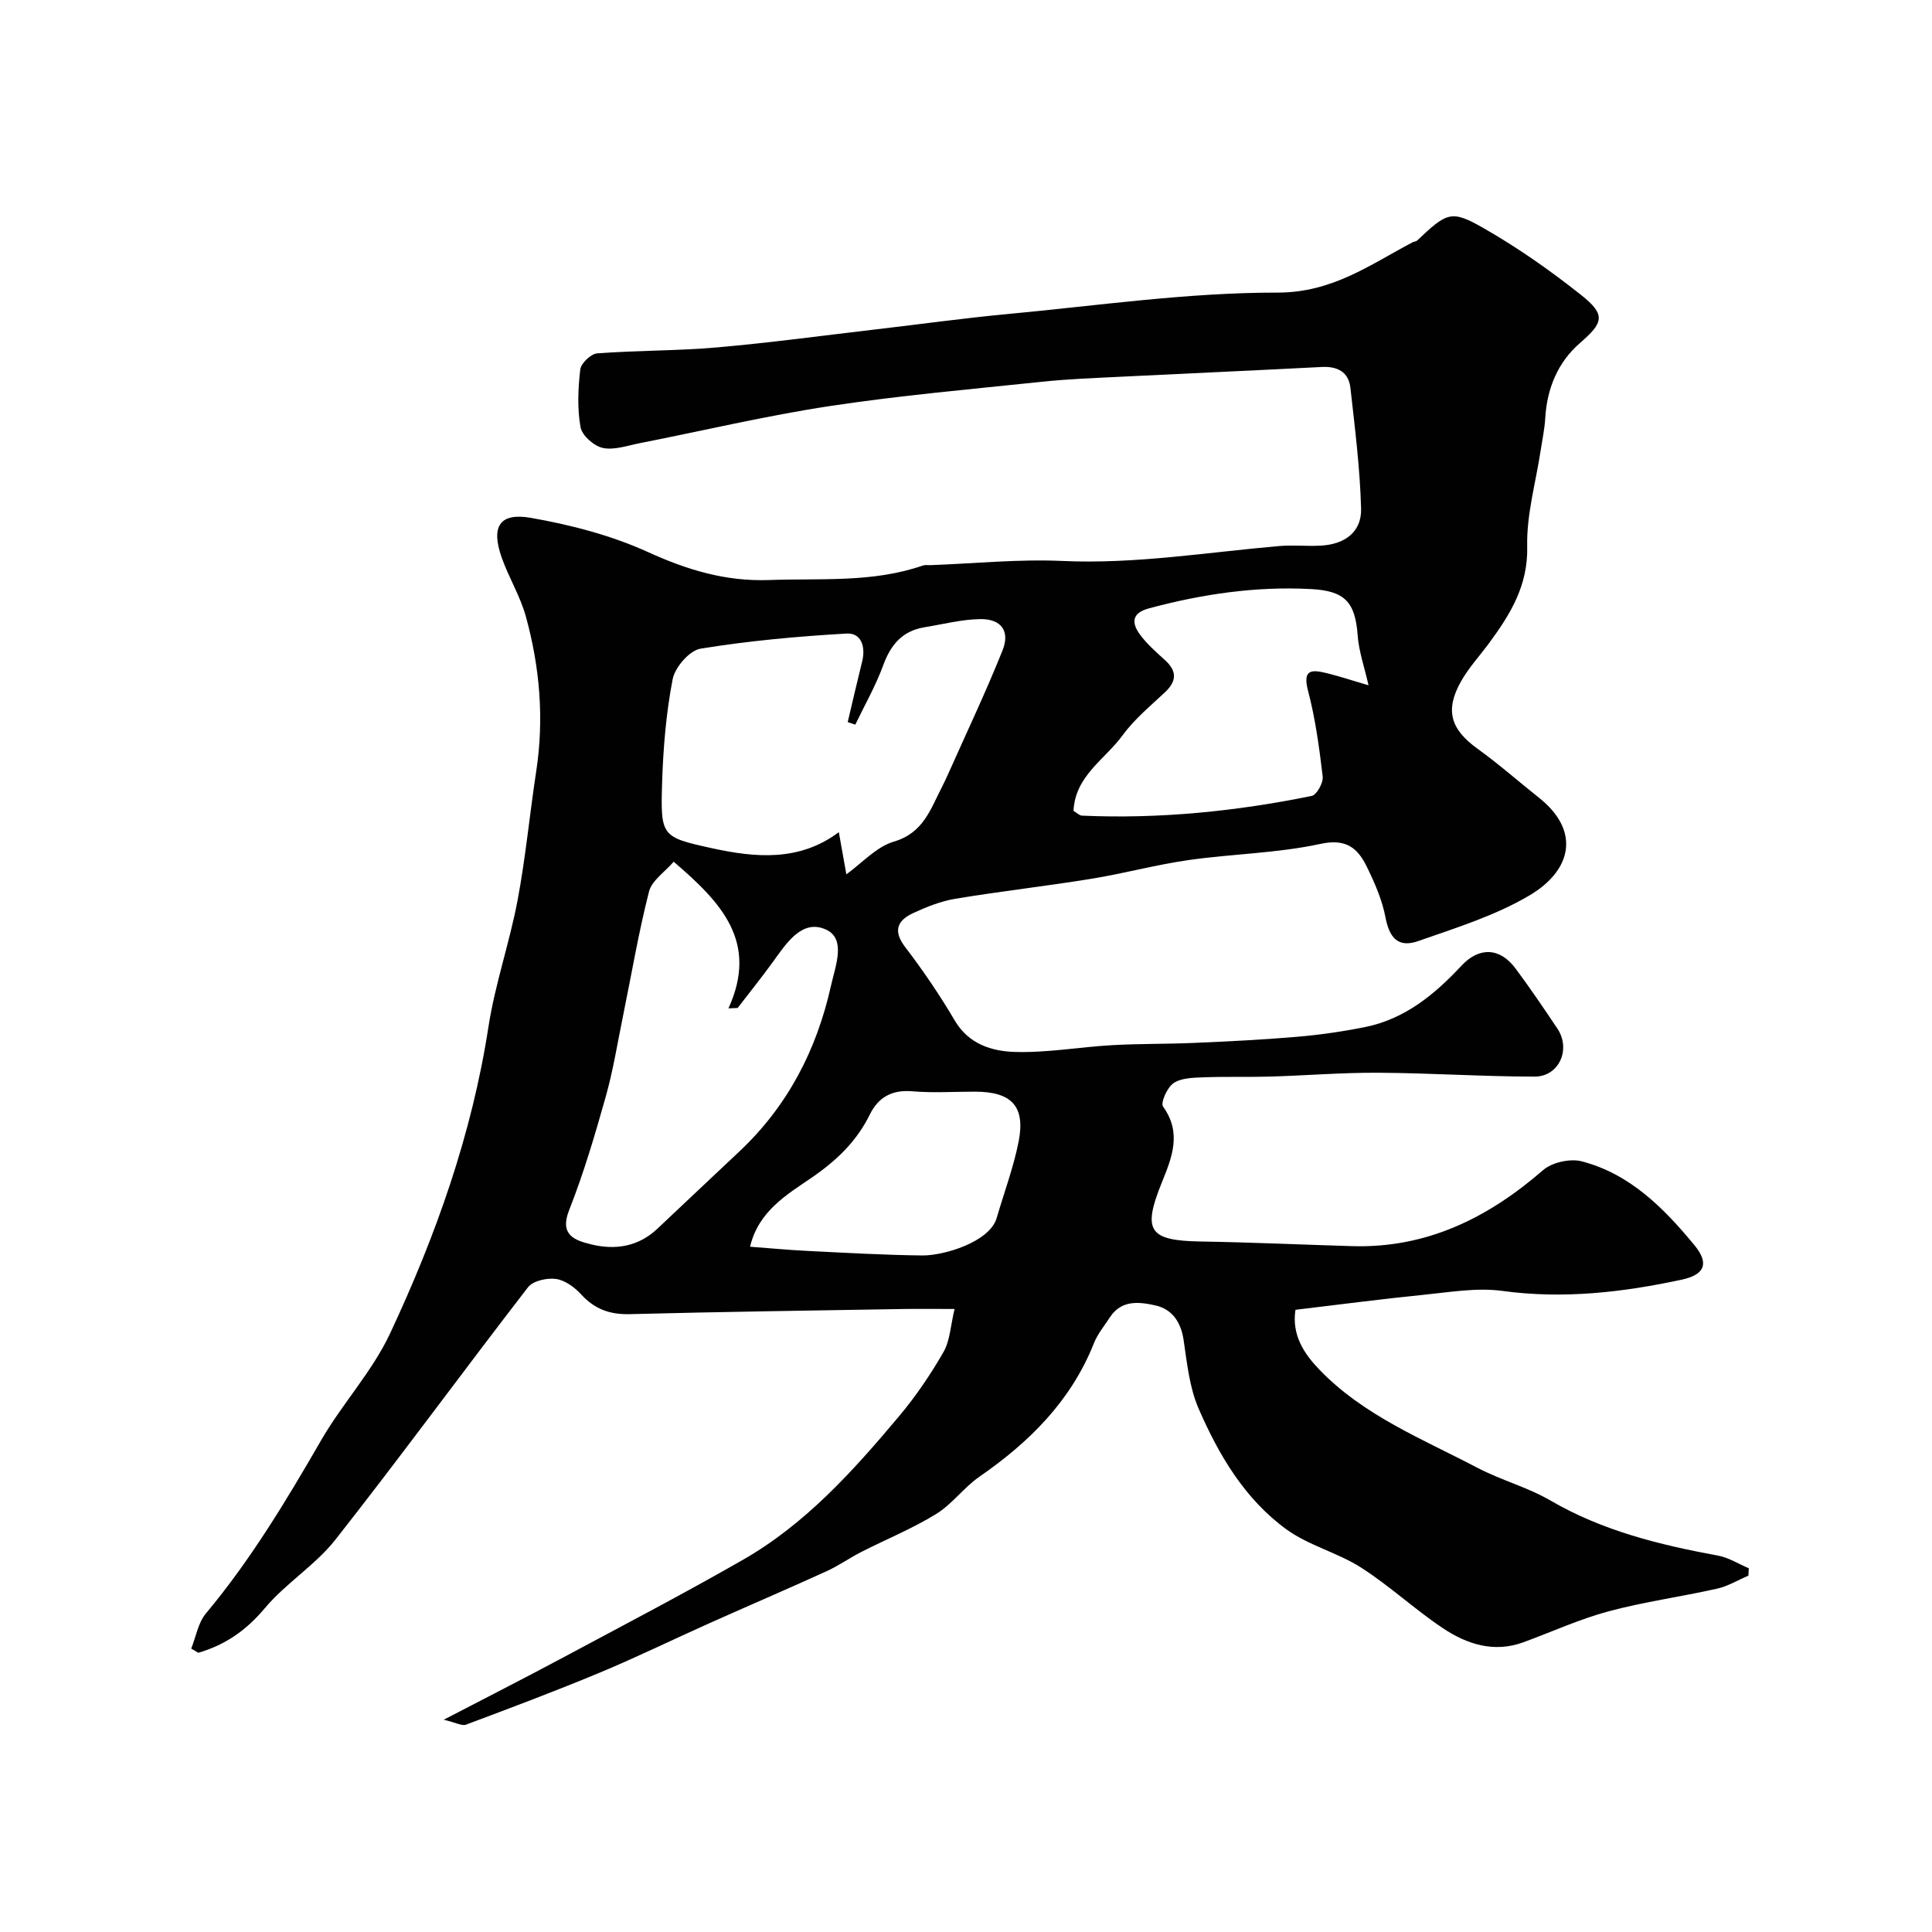 <svg enable-background="new 0 0 400 400" viewBox="0 0 400 400" xmlns="http://www.w3.org/2000/svg"><path d="m39.59 341.32c.98-2.45 1.43-5.34 3.03-7.26 9.27-11.09 16.65-23.37 23.85-35.84 4.39-7.61 10.61-14.27 14.3-22.16 9.47-20.23 16.93-41.2 20.36-63.48 1.36-8.81 4.36-17.36 6.02-26.14 1.67-8.83 2.5-17.81 3.86-26.7 1.67-10.88.76-21.6-2.14-32.12-1.16-4.2-3.54-8.04-5-12.18-2.25-6.41-.47-9.37 6.07-8.22 8.25 1.45 16.62 3.62 24.22 7.08 8.13 3.7 16.08 6.11 25.05 5.79 10.7-.39 21.48.6 31.87-3.01.45-.16.99-.05 1.49-.07 9.12-.33 18.27-1.28 27.35-.87 15.16.69 30-1.8 44.97-3.09 2.81-.24 5.67.07 8.5-.08 5.07-.25 8.54-2.85 8.41-7.68-.23-8.34-1.28-16.67-2.21-24.98-.37-3.31-2.69-4.5-5.95-4.33-13.87.72-27.74 1.33-41.61 2.02-5.44.27-10.89.47-16.3 1.04-14.68 1.54-29.4 2.83-43.98 5.04-13.18 2-26.19 5.1-39.28 7.67-2.55.5-5.29 1.49-7.67.99-1.83-.39-4.3-2.58-4.61-4.31-.69-3.88-.51-8-.05-11.94.15-1.28 2.2-3.23 3.5-3.33 8.25-.63 16.55-.51 24.78-1.23 11.09-.97 22.14-2.48 33.21-3.77 8.96-1.04 17.89-2.29 26.87-3.13 18.65-1.74 37.32-4.47 55.98-4.45 11.39.01 19.15-5.77 28.01-10.43.29-.15.69-.14.91-.35 6.2-5.85 7.04-6.42 13.79-2.55 7.06 4.04 13.8 8.77 20.17 13.83 5.23 4.15 4.57 5.75-.3 9.99-4.53 3.95-6.77 9.35-7.13 15.47-.13 2.26-.62 4.51-.96 6.76-1 6.6-2.93 13.23-2.78 19.81.2 8.12-3.49 14.06-7.88 20.03-1.94 2.63-4.2 5.07-5.8 7.89-3.42 6.04-2.17 9.99 3.44 14.02 4.39 3.16 8.45 6.76 12.69 10.12 8.71 6.93 6.73 15.1-2.05 20.26-7.07 4.16-15.18 6.69-23 9.42-4.14 1.44-5.94-.69-6.75-4.96-.68-3.57-2.2-7.05-3.81-10.35-1.89-3.89-4.23-6-9.65-4.82-8.92 1.94-18.23 2.05-27.31 3.35-6.77.97-13.41 2.79-20.16 3.88-9.35 1.52-18.77 2.58-28.12 4.13-3 .5-5.96 1.68-8.74 2.97-3.25 1.52-4.23 3.65-1.63 7.05 3.71 4.85 7.16 9.94 10.26 15.2 2.89 4.89 7.65 6.34 12.39 6.49 6.7.21 13.43-1.02 20.16-1.4 5.67-.32 11.35-.22 17.02-.47 7.09-.31 14.18-.65 21.25-1.26 4.72-.4 9.44-1.08 14.08-2.01 8.25-1.65 14.41-6.72 20-12.71 3.71-3.98 7.99-3.73 11.19.57 3.02 4.05 5.85 8.24 8.66 12.43 2.87 4.28.38 9.96-4.71 9.96-10.77-.01-21.54-.74-32.31-.8-7.43-.05-14.87.57-22.31.79-4.66.14-9.33-.02-13.99.16-2.09.08-4.54.12-6.14 1.2-1.31.88-2.73 4.08-2.17 4.86 3.95 5.49 1.81 10.6-.28 15.77-4.03 9.98-2.63 11.98 8.1 12.16 10.44.17 20.87.65 31.31.96 15.45.46 28.13-5.83 39.54-15.73 1.86-1.62 5.6-2.45 8-1.83 10 2.59 17.04 9.71 23.35 17.37 3.08 3.74 2.17 6.1-2.63 7.13-12.23 2.63-24.53 4.05-37.15 2.33-5.29-.72-10.86.26-16.26.8-8.79.88-17.55 2.04-26.57 3.11-.8 5.23 1.79 9.09 4.9 12.33 9.15 9.55 21.35 14.39 32.77 20.38 4.89 2.56 10.39 4.02 15.15 6.79 10.79 6.28 22.57 9.16 34.65 11.39 2.22.41 4.26 1.72 6.39 2.62-.03.51-.05 1.01-.08 1.52-2.16.93-4.25 2.21-6.5 2.71-7.45 1.67-15.06 2.71-22.42 4.68-6.03 1.62-11.79 4.26-17.68 6.42-6.11 2.23-11.7.39-16.67-2.93-5.84-3.9-11.04-8.78-16.94-12.55-4.86-3.1-10.83-4.55-15.45-7.91-8.63-6.28-14.01-15.41-18.18-25.02-1.89-4.37-2.39-9.4-3.1-14.2-.55-3.72-2.4-6.36-5.81-7.13-3.29-.74-7.04-1.23-9.42 2.42-1.16 1.77-2.57 3.47-3.34 5.41-4.75 11.95-13.36 20.47-23.71 27.63-3.23 2.24-5.65 5.69-8.97 7.73-4.9 3.01-10.3 5.21-15.45 7.83-2.47 1.26-4.75 2.89-7.27 4.03-8.04 3.66-16.16 7.14-24.23 10.75-7.57 3.39-15.02 7.03-22.67 10.22-9.14 3.81-18.42 7.29-27.7 10.77-.85.32-2.09-.43-4.61-1.02 8.92-4.64 16.5-8.49 24-12.5 12.68-6.79 25.43-13.44 37.9-20.58 13.01-7.44 22.91-18.48 32.41-29.8 3.44-4.1 6.5-8.61 9.16-13.25 1.36-2.37 1.46-5.45 2.29-8.91-4.32 0-7.62-.05-10.91.01-18.77.32-37.54.57-56.3 1.06-4.15.11-7.31-1.03-10.1-4.09-1.35-1.48-3.36-2.94-5.23-3.2-1.86-.25-4.74.39-5.77 1.72-13.39 17.33-26.32 35.02-39.86 52.24-4.17 5.3-10.29 9.03-14.64 14.22-3.87 4.61-8.23 7.62-13.77 9.22-.48-.3-.97-.58-1.46-.87zm135.64-160.3c3.22-2.31 6.19-5.7 9.85-6.78 6.03-1.77 7.53-6.59 9.85-11.12.51-.99.98-2 1.44-3.02 3.77-8.46 7.75-16.84 11.19-25.43 1.61-4.03-.28-6.57-4.65-6.49-3.85.06-7.68 1.07-11.52 1.69-4.55.75-6.96 3.59-8.52 7.84-1.55 4.25-3.83 8.23-5.79 12.32-.52-.18-1.04-.35-1.57-.53.99-4.18 1.95-8.37 2.99-12.54.75-3.01-.15-5.96-3.21-5.79-10.12.58-20.26 1.5-30.25 3.13-2.29.37-5.31 3.86-5.78 6.35-1.36 7.05-1.96 14.31-2.18 21.51-.33 10.98-.13 11.16 10.26 13.44 9.09 2 18.18 2.8 26.33-3.31.56 3.17 1.08 6.04 1.56 8.73zm-35.75-2.61c-1.82 2.12-4.52 3.88-5.11 6.18-2.17 8.49-3.62 17.17-5.38 25.76-1.14 5.56-2.03 11.19-3.56 16.64-2.24 7.94-4.57 15.9-7.6 23.56-2.06 5.21 1.26 6.26 4.51 7.07 4.99 1.24 9.82.52 13.79-3.25 5.65-5.35 11.33-10.67 16.99-16.01 9.97-9.39 15.96-20.98 18.92-34.25.91-4.08 3.19-9.69-.98-11.63-5.04-2.34-8.31 2.91-11.16 6.84-2.31 3.18-4.78 6.25-7.18 9.37-.63.03-1.27.05-1.9.08 6.25-13.73-1.42-21.87-11.34-30.36zm143.86-36.53c-.86-3.8-2.01-7.03-2.25-10.33-.5-6.97-2.73-9.22-9.65-9.59-11.45-.61-22.57 1.04-33.58 4-3.62.98-3.57 3.04-1.86 5.39 1.45 1.99 3.38 3.66 5.22 5.34 2.53 2.31 2.39 4.38-.07 6.68-3.03 2.84-6.32 5.56-8.74 8.88-3.62 4.97-9.82 8.38-10.15 15.63.66.38 1.2.97 1.76.99 16.02.71 31.87-.89 47.55-4.08 1.04-.21 2.43-2.73 2.28-4.01-.71-5.97-1.51-11.98-3.04-17.78-1.24-4.7 1.06-4.3 3.97-3.61 2.65.65 5.22 1.52 8.56 2.49zm-128.05 116.24c4.09.3 7.99.68 11.9.87 7.92.39 15.84.85 23.76.94 4.44.05 13.95-2.78 15.4-7.75 1.53-5.26 3.48-10.45 4.54-15.8 1.45-7.33-1.44-10.36-9.02-10.36-4.33-.01-8.68.29-12.98-.08-4.18-.36-7.03 1.22-8.78 4.77-2.75 5.6-6.89 9.56-12.07 13.12-5.11 3.49-11 6.92-12.75 14.29z" fill="#010102"/></svg>